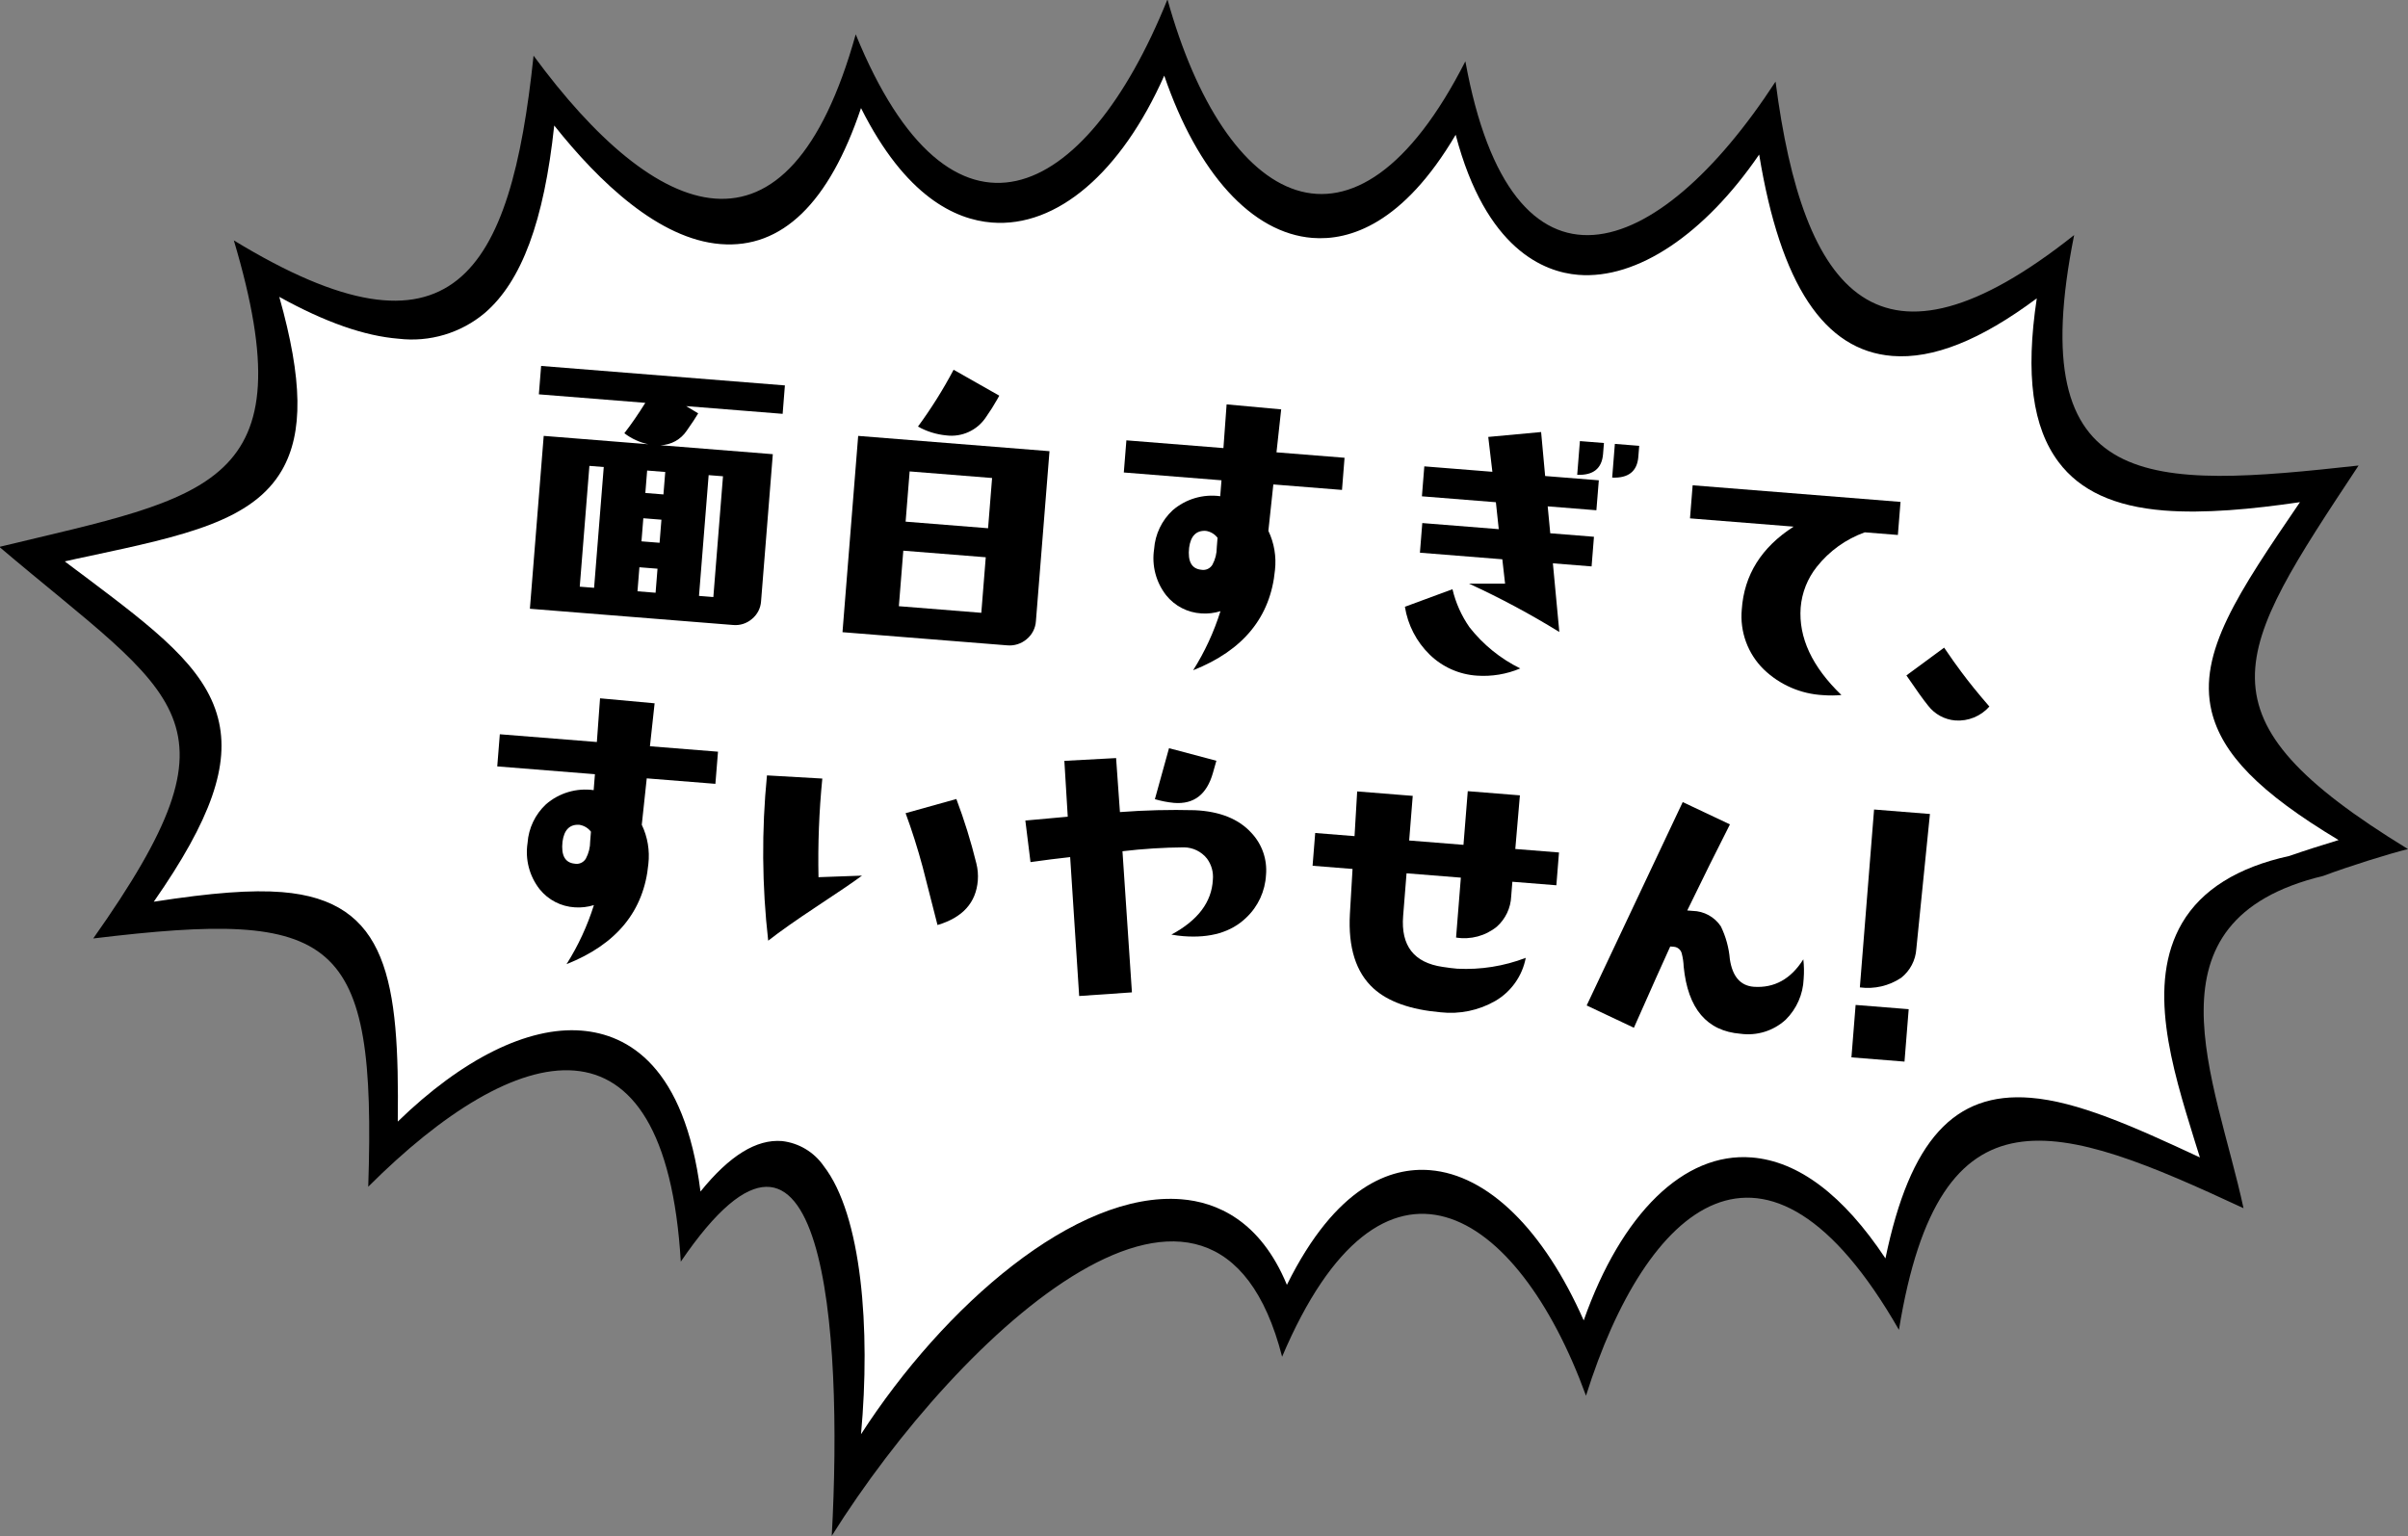 <svg enable-background="new 0 0 331.573 211.552" height="211.552" viewBox="0 0 331.573 211.552" width="331.573" xmlns="http://www.w3.org/2000/svg"><rect x="0" y="0" width="331.573" height="211.552" fill="#808080" stroke="none"/><g transform="matrix(-.94 .342 -.342 -.94 387.077 201.615)"><path d="m326.853 195.904c-32.92-7.656-36.817-12.868-23.89-45.066-26.208 12.221-47.177 10.124-36.906-24.403-28.36 20.415-17.868-16.281-6.621-42.583-26.313 20.481-70.318 38.865-66.69 1.979-23.987 25.747-37.472 8.33-37.476-19.35-16.674 21.794-37.277 30.202-43.584-6.201-17.095 30.539-30.299 19.48-50.302-.48-2.495 18.036.041 42.185-25.953 39.241-3.931.04-9.601-.233-12.226-.516 21.817 27.407 13.452 33.342-11.667 51.951 28.115 6.859 44.963 11.952 25.946 43.206 32.547-10.869 37.881 5.043 31.401 33.912 23.846-17.937 45.159-17.857 39.171 17.226 24.709-23.097 37.936-7.44 35.624 22.029 20.265-22.569 40.645-24.46 41.973 10.15 20.203-28.249 34.686-14.916 42.68 12.404 13.26-27.219 25.428-37.355 47.468-9.798 2.12-35.499 15.181-31.945 44.763-28.616-16.084-28.215-24.343-33.826 6.289-55.085z"/><path d="m250.245 133.553c2.995 1.369 7.132.459 12.598-2.839-4.04 17.614 1.485 24.443 7.159 27.036 8.071 3.689 19.718.607 29.366-3.388-7.798 20.442-8.117 30.441 6.387 37.069 3.836 1.753 8.847 3.366 16.441 5.244-11.899 8.714-16.973 14.944-17.881 21.581-.957 7.387 3.343 14.666 9.884 25.721.858 1.504 1.797 3.044 2.716 4.622-.275-.029-.493-.081-.728-.091-15.142-1.753-26.056-3.021-33.16 2.911-4.851 4.061-7.644 11.335-8.839 23.251-5.078-5.799-9.754-9.625-14.145-11.632-13.865-6.336-23.308 5.771-31.321 21.187-4.338-12.705-9.785-20.654-16.297-23.63-7.831-3.579-16.293.14-25.208 11.085-1.53-14.513-6.874-20.046-11.309-22.073-7.913-3.616-18.668.791-30.048 12.059.303-14.931-3.714-25.269-11.306-28.739-4.577-2.139-12.332-2.399-23.837 6.93 1.67-16.336-3.579-22.502-8.574-24.784-7.112-3.251-18.016-.318-30.35 7.962 2.423-12.803 3.13-27.984-8.058-33.097-5.233-2.392-12.483-2.277-22.083.339 5.317-9.839 6.965-17.247 5.166-23.142-1.509-4.941-5.315-8.66-12.068-11.746-5.074-2.319-11.447-4.121-18.721-5.948 12.741-9.489 20.407-15.694 21.557-24.342.853-6.517-2.113-13.766-10.172-24.453 2.638.144 5.649.216 7.928.195 7.579.856 13.333-.428 17.575-3.897 7.434-6.119 8.489-17.519 9.479-28.561.122-1.537.287-3.057.429-4.532 6.901 6.777 13.234 12.472 19.347 15.265 10.588 4.839 19.503.655 28.543-13.618 2.58 10.839 6.808 17.651 12.642 20.317 8.311 3.798 19.12-1.357 30.093-14.166.902 13.986 5.52 24.065 12.753 27.371 4.874 2.228 12.879 2.36 24.317-8.399.211 8.309 3.238 13.845 9.071 16.51 12.906 5.898 36.565-4.444 55.309-17.661-6.746 16.95-13.806 39.901-4.655 44.083z"/><path d="m243.076 132.114c.597 2.245 2.131 4.125 4.211 5.16 3.196 1.461 7.452.605 12.92-2.693-3.829 16.941 1.951 23.739 7.825 26.423 6.752 3.086 16.796 1.928 28.043-3.126-6.854 18.168-9.167 29.041 4.177 35.14 3.796 1.735 9.016 3.204 17.035 4.791-11.32 7.964-16.314 14.135-16.949 20.703-.711 7.262 3.988 14.526 10.511 24.559.624.961 1.287 1.94 1.932 2.96-1.185-.156-2.329-.295-3.457-.469-13.215-1.836-22.757-3.155-28.962 2.075-4.484 3.796-6.902 10.661-7.784 22.525-4.751-5.456-9.183-9.074-13.458-11.028-3.846-1.941-8.324-2.205-12.371-.728-6.247 2.361-11.969 9.069-17.803 20.989-3.163-9.463-8.217-19.645-15.928-23.169s-15.977.186-24.581 10.984c-1.576-13.568-6.971-18.883-11.528-20.966-8.191-3.744-19.113.391-29.224 10.89.269-14.222-3.923-24.494-11.518-27.965-4.676-2.137-12.393-2.475-23.399 6.598 1.498-16.268-4.994-21.941-9.269-23.895-7.391-3.378-18.228-.699-29.061 7.053 3.367-17.83.815-28.415-7.736-32.323-5.114-2.337-12.165-2.129-21.407.65 5.098-9.359 6.619-16.49 4.885-22.208-1.423-4.707-5.149-8.391-11.342-11.222-5.074-2.319-11.462-3.983-17.996-5.327 12.233-8.804 20.306-14.628 21.275-22.88.674-6.019-2.333-12.755-10.364-22.658 2.404.132 5.06.236 7.126.263 7.19.966 12.907-.236 17.015-3.623 7.547-6.259 8.113-18.172 8.63-28.711.05-.848.08-1.654.11-2.462 7.294 7.292 13.232 13.003 19.108 15.688 9.55 4.365 17.581.211 26.324-13.954 2.459 10.156 6.674 16.671 12.552 19.357 8.51 3.889 19.501-1.134 29.4-13.178.907 13.552 5.516 23.339 12.827 26.68 4.874 2.228 12.843 2.44 23.895-8.11.416 9.658 5.269 14.049 9.625 16.04 13.265 6.063 35.725-2.607 52.501-15.323-6.187 13.119-10.433 28.327-7.79 36.49z" fill="#fff"/></g><g transform="matrix(-.94 .342 -.342 -.94 305.765 150.782)"><path d="m153.956 155.787 12.115 5.537-1.211-1.501c.464-.39 1.229-.957 2.294-1.7 1.175-.868 2.7-1.109 4.086-.645l-14.113-6.45 8.438-18.463c.38-.88 1.112-1.559 2.017-1.874.884-.337 1.868-.298 2.723.107l25.523 11.665-9.925 21.717-13.134-6.003c1.039.647 1.92 1.519 2.577 2.552-1.333.843-2.714 1.824-4.142 2.945l13.37 6.11-1.63 3.567-30.618-13.993zm17.589-20.444-6.934 15.172 1.802.823 6.934-15.172zm7.269 3.275-1.38 3.019 2.274 1.039 1.38-3.019zm-2.868 6.276-1.326 2.901 2.274 1.039 1.326-2.901zm-2.777 6.076-1.289 2.819 2.274 1.039 1.289-2.819zm13.367-8.818-6.934 15.172 1.803.824 6.935-15.175z"/><path d="m130.94 117.068c.388-.902 1.136-1.6 2.062-1.924.923-.342 1.944-.294 2.831.133l20.66 9.442-11.269 24.658-24.03-10.982zm-5.864 30.875.392-.343c.751-.645 1.534-1.252 2.348-1.817 1.745-1.291 4.072-1.477 6.001-.48 1.237.59 2.338 1.43 3.233 2.467-2.564 1.711-4.999 3.608-7.285 5.675zm12.546-27.251-3.189 6.978 10.356 4.733 3.188-6.976zm-4.855 10.624-2.884 6.311 10.356 4.733 2.884-6.311z"/><path d="m85.179 119.616 8.623 3.941 2.828-5.771c-.18-1.849.162-3.712.988-5.376 2.779-5.871 7.881-8.911 15.305-9.12-2.37 1.837-4.492 3.974-6.314 6.357.886.041 1.756.246 2.567.605 1.751.751 3.1 2.211 3.71 4.017.704 2.173.479 4.539-.62 6.541-.83 1.864-2.336 3.344-4.215 4.141-2.228.849-4.715.697-6.823-.418l-.914 2.001 12.268 5.607-1.846 4.038-12.188-5.57-2.469 5.505-6.824-3.215 2.629-5.336-8.549-3.907zm18.906-1.548-.554 1.213c.194.617.62 1.135 1.188 1.445 1.214.525 2.2.059 2.959-1.396.841-1.7.665-2.838-.528-3.416-.535-.321-1.213-.27-1.694.127-.619.551-1.09 1.247-1.371 2.027z"/><path d="m45.283 109.958c.836-1.829 2.291-2.317 4.365-1.464l-1.935 4.235-3.057-1.397zm4.43 2.025c.836-1.829 2.279-2.323 4.327-1.481l-1.935 4.235-3.02-1.38zm3.515-6.97 6.116 2.795.935-3.603-5.489-2.509 1.702-3.724 4.861 2.222 2.399-9.187c2.92 3.692 6.064 7.202 9.413 10.51l-4.67-1.708-.79 3.287 10.349 4.73-1.702 3.724-9.604-4.389-.897 3.621 9.291 4.246-1.72 3.763-8.549-3.907-1.108 4.705-7.068-1.855 1.549-5.88-6.742-3.081zm17.291-16.884c2.04-.104 4.075.274 5.941 1.103 2.246.986 4.066 2.742 5.13 4.952 1.101 2.284 1.435 4.863.952 7.353l-6.981.033c.227-1.92.087-3.866-.413-5.734-.945-2.885-2.527-5.52-4.628-7.71z"/><path d="m15.39 87.625 4.156 1.899c2.765.012 5.478-.751 7.831-2.202 1.755-1.075 3.15-2.648 4.008-4.519 1.695-3.775 1.31-8.185-1.157-13.229.81.214 1.601.496 2.364.842 2.832 1.195 5.135 3.376 6.482 6.139 1.323 2.774 1.329 5.996.018 8.775-1.93 4.362-5.466 7.121-10.608 8.279l13.016 5.948-1.899 4.156-26.11-11.933z"/><path d="m11.629 61.12c1.565-.853 3.44-.926 5.067-.198 1.342.619 2.363 1.774 2.812 3.182.328.94.791 2.589 1.389 4.947l-6.186 1.818c-.417-1.644-.778-2.962-1.083-3.955-.497-1.679-1.163-3.611-1.999-5.794z"/><path d="m180.073 111.078 8.623 3.941 2.828-5.771c-.181-1.849.162-3.712.989-5.375 2.778-5.871 7.879-8.911 15.304-9.119-2.372 1.836-4.496 3.972-6.319 6.353.886.041 1.757.247 2.569.606 1.751.751 3.099 2.211 3.708 4.016.704 2.173.479 4.539-.62 6.541-.828 1.865-2.335 3.346-4.215 4.141-2.228.85-4.715.698-6.823-.418l-.914 2.001 12.269 5.607-1.846 4.038-12.188-5.57-2.469 5.505-6.824-3.215 2.627-5.337-8.549-3.907zm18.906-1.548-.555 1.215c.195.616.621 1.133 1.188 1.442 1.214.525 2.201.059 2.961-1.395.841-1.7.665-2.838-.528-3.416-.535-.321-1.214-.271-1.696.126-.618.552-1.089 1.249-1.37 2.028z"/><path d="m150.061 88.499c.081-.788.289-1.557.616-2.278 1.278-2.796 3.714-4.083 7.31-3.862-.265 2.722-.535 5.457-.812 8.205-.227 2.644-.336 5.233-.326 7.767l-7.234-.557c-.035-3.098.114-6.195.446-9.275zm15.371 3.804c1.247-.378 3.643-.989 7.189-1.834 3.404-.814 6.072-1.537 8.005-2.169-1.776 7.397-4.331 14.585-7.621 21.444l-7.011-3.014c1.961-4.088 3.676-8.289 5.136-12.582z"/><path d="m113.134 73.377c.874-2.062 2.509-3.707 4.565-4.595 2.621-1.173 5.631-.983 9.027.571.47.215.956.467 1.455.757-4.095.594-6.742 2.308-7.942 5.14-.452.941-.538 2.016-.241 3.017.391 1.17 1.287 2.102 2.441 2.537 2.669.948 5.389 1.747 8.147 2.395l5.421-18.706 6.996 2.013-5.374 18.397c1.647.405 3.436.811 5.367 1.219l-1.29 5.62-5.666-1.499-2.19 7.385-6.824-2.075 2.046-7.168c-3.313-.927-6.577-2.024-9.779-3.284-3.184-1.329-5.268-3.198-6.252-5.606-.843-1.96-.809-4.186.093-6.118zm1.044 17.11 1.029-1.424c1.804-2.493 3.947-3.173 6.429-2.038.811.387 1.583.85 2.306 1.384l-4.228 5.933z"/><path d="m76.059 58.374 5.527 2.526.841-1.841c.611-1.48 1.796-2.649 3.283-3.241 1.913-.662 4.018-.476 5.785.512l-3.44 7.526 6.821 3.118 2.452-5.366c1.708-3.738.8-6.554-2.727-8.449-.682-.376-1.284-.683-1.806-.921-2.959-1.251-6.148-1.868-9.36-1.813 1.295-2.181 3.473-3.693 5.97-4.144 2.586-.449 5.247-.062 7.599 1.103 3.777 1.759 6.3 3.844 7.568 6.255 1.517 2.903 1.365 6.483-.454 10.74l-2.461 5.699 5.019 2.294-1.882 4.117-4.94-2.258-2.446 5.66-6.978-3.189 2.563-5.607-6.821-3.118-3.081 6.742-6.548-2.993 3.12-6.724-5.488-2.508z"/><path d="m47.598 37.169c.21-.872.503-1.723.875-2.539.802-1.972 2.326-3.564 4.262-4.45 2.103-.863 4.481-.749 6.491.313 4.233 1.935 5.633 5.718 4.197 11.35-.196.605-.323 1.231-.379 1.865-.029.496.247.96.696 1.171l.47.215c1.528-1.547 4.371-4.481 8.526-8.805l5.059 5.108-21.997 21.793-5.059-5.108c2.865-2.672 6.056-5.715 9.575-9.129l-.666-.304c-1.464-.563-2.56-1.808-2.933-3.331-.162-1.565-.034-3.146.379-4.664.483-2.369-.112-3.937-1.785-4.702-2.599-1.157-5.169-.751-7.711 1.217z"/><path d="m24.377 50.016 8.11-16.813c.628-1.437 1.837-2.539 3.326-3.031 1.953-.477 4.012-.226 5.793.705l-10.213 22.346zm14.948-30.843 6.665 3.046-3.01 6.586-6.665-3.046z"/></g></svg>